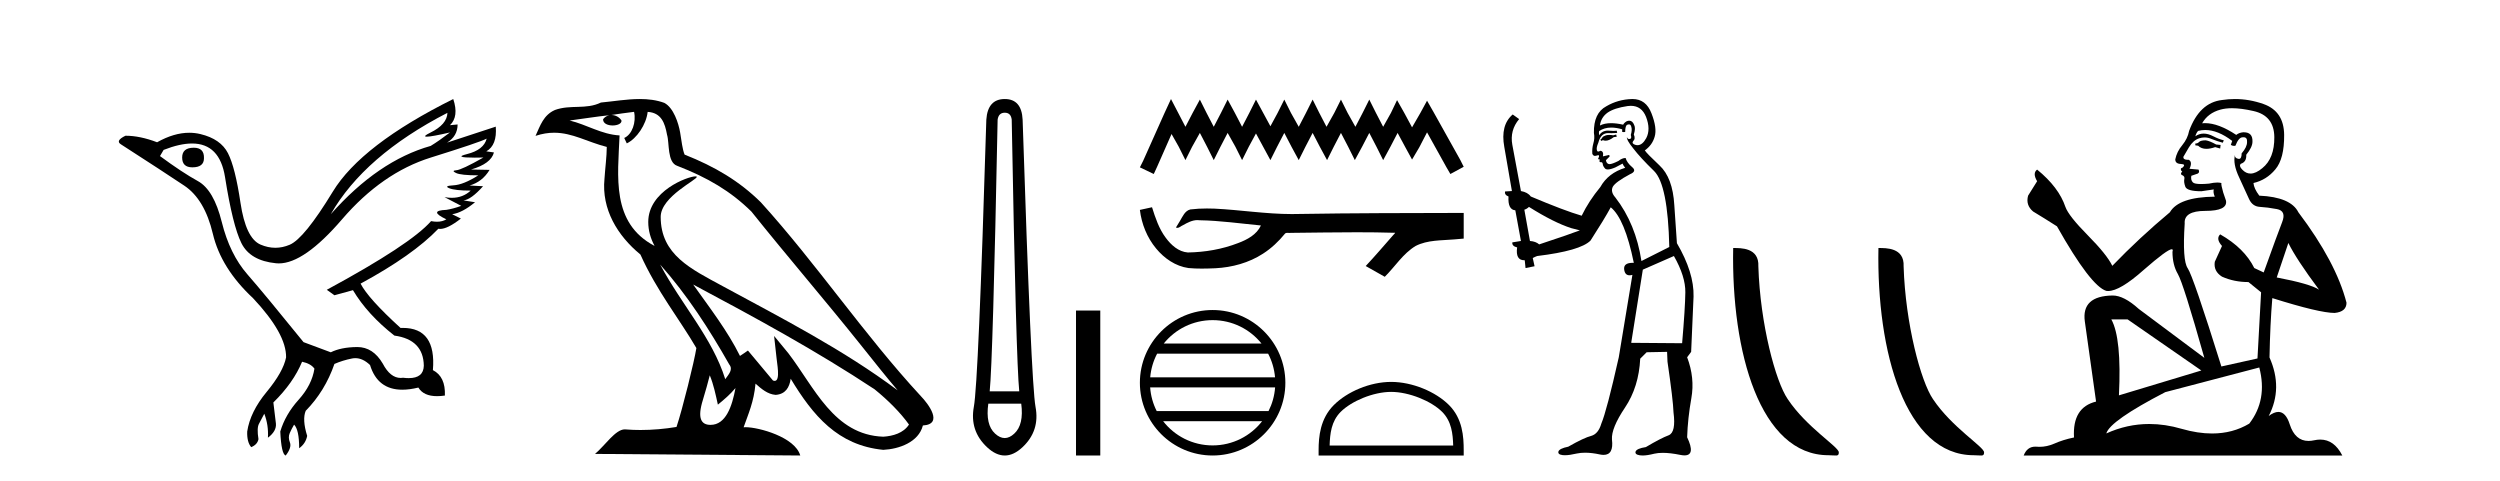 <?xml version='1.0' encoding='UTF-8' standalone='yes'?><svg xmlns='http://www.w3.org/2000/svg' xmlns:xlink='http://www.w3.org/1999/xlink' width='213.0' height='41.0' ><path d='M 16.511 12.586 Q 15.52 12.586 15.52 13.421 Q 15.52 14.257 16.387 14.257 Q 17.378 14.257 17.378 13.483 Q 17.409 12.586 16.511 12.586 ZM 38.121 9.613 Q 38.09 10.604 36.666 11.301 Q 35.962 11.645 36.363 11.645 Q 36.773 11.645 38.338 11.285 L 38.338 11.285 Q 37.409 11.997 36.697 12.431 Q 32.208 13.7 28.183 18.251 Q 31.031 13.267 38.121 9.613 ZM 41.465 11.812 Q 41.217 12.771 39.793 13.127 Q 38.58 13.431 40.445 13.431 Q 40.769 13.431 41.187 13.421 L 41.187 13.421 Q 39.329 14.474 38.88 14.505 Q 38.431 14.536 38.849 14.737 Q 39.267 14.939 40.753 14.939 Q 39.484 15.744 38.632 15.79 Q 37.781 15.836 38.276 16.038 Q 38.772 16.239 40.103 16.239 Q 39.44 16.854 38.487 16.854 Q 38.194 16.854 37.874 16.796 L 37.874 16.796 L 39.298 17.539 Q 38.617 17.787 38.029 17.88 Q 36.45 17.942 38.029 18.685 Q 37.698 18.891 37.23 18.891 Q 36.997 18.891 36.728 18.84 Q 34.994 20.821 27.842 24.691 L 28.493 25.156 L 30.072 24.722 Q 31.31 26.797 33.601 28.592 Q 36.078 28.933 36.109 31.162 Q 36.083 32.216 34.823 32.216 Q 34.602 32.216 34.344 32.184 Q 34.24 32.2 34.139 32.2 Q 33.25 32.2 32.61 30.976 Q 31.783 29.567 30.441 29.567 Q 30.427 29.567 30.412 29.568 Q 29.05 29.583 28.183 30.016 L 25.861 29.15 Q 22.579 25.094 21.078 23.375 Q 19.576 21.657 18.895 18.917 Q 18.214 16.177 16.867 15.434 Q 15.52 14.691 13.631 13.298 L 13.941 12.771 Q 15.333 12.226 16.361 12.226 Q 18.721 12.226 19.173 15.093 Q 19.824 19.211 20.567 20.713 Q 21.31 22.214 23.523 22.431 Q 23.638 22.442 23.756 22.442 Q 25.914 22.442 29.143 18.685 Q 32.548 14.722 36.713 13.421 Q 40.877 12.121 41.465 11.812 ZM 38.617 8.437 Q 30.784 12.338 28.353 16.332 Q 25.923 20.326 24.684 20.852 Q 24.074 21.111 23.46 21.111 Q 22.828 21.111 22.192 20.837 Q 20.938 20.295 20.489 17.276 Q 20.04 14.257 19.421 13.05 Q 18.802 11.842 17.084 11.425 Q 16.615 11.311 16.127 11.311 Q 14.825 11.311 13.384 12.121 Q 11.929 11.564 10.69 11.564 Q 9.792 11.997 10.319 12.307 Q 13.972 14.66 15.706 15.821 Q 17.44 16.982 18.136 19.923 Q 18.833 22.865 21.557 25.403 Q 24.406 28.437 24.375 30.45 Q 24.127 31.688 22.718 33.391 Q 21.31 35.094 21.062 36.766 Q 21.031 37.664 21.403 38.097 Q 21.929 37.881 22.022 37.416 Q 21.867 36.456 22.068 36.1 Q 22.27 35.744 22.517 35.249 Q 22.889 36.209 22.827 37.292 Q 23.57 36.735 23.508 36.085 L 23.291 34.289 Q 24.994 32.617 25.737 30.821 Q 26.48 30.976 26.79 31.41 Q 26.573 32.803 25.443 34.057 Q 24.313 35.311 23.879 36.766 Q 23.972 38.716 24.344 38.809 Q 24.87 38.128 24.7 37.695 Q 24.53 37.261 24.684 36.905 Q 24.839 36.549 25.056 36.178 Q 25.489 36.611 25.489 38.19 Q 26.047 37.788 26.171 37.137 Q 25.737 35.744 26.047 35.001 Q 27.688 33.329 28.493 31.007 Q 29.205 30.698 29.994 30.543 Q 30.135 30.515 30.275 30.515 Q 30.916 30.515 31.527 31.1 Q 32.172 33.203 34.275 33.203 Q 34.896 33.203 35.645 33.02 Q 36.085 33.753 37.238 33.753 Q 37.546 33.753 37.905 33.701 Q 37.967 32.091 36.883 31.534 Q 37.183 27.938 34.322 27.938 Q 34.226 27.938 34.127 27.942 Q 31.372 25.434 30.722 24.165 Q 35.18 21.75 37.347 19.49 Q 37.42 19.504 37.5 19.504 Q 38.139 19.504 39.267 18.623 L 38.524 18.251 Q 39.391 18.128 40.474 17.23 L 39.484 17.075 Q 40.134 17.013 41.156 15.867 L 40.01 15.805 Q 41.094 15.496 41.713 14.474 L 40.134 14.443 Q 41.837 13.948 42.084 12.988 L 41.434 12.895 Q 42.363 12.369 42.239 10.79 L 42.239 10.79 L 38.09 12.152 Q 38.988 11.595 38.988 10.604 L 38.988 10.604 L 38.338 10.666 Q 39.112 9.923 38.617 8.437 Z' style='fill:#000000;stroke:none' /><path d='M 56.244 22.54 L 56.244 22.54 C 58.538 25.118 60.437 28.06 62.13 31.048 C 62.486 31.486 62.086 31.888 61.792 32.305 C 60.677 28.763 58.109 26.03 56.244 22.54 ZM 54.023 9.529 C 54.215 10.422 53.862 11.451 53.185 11.755 L 53.402 12.217 C 54.247 11.815 55.06 10.612 55.181 9.532 C 56.335 9.601 56.651 10.47 56.831 11.479 C 57.048 12.168 56.828 13.841 57.702 14.13 C 60.282 15.129 62.255 16.285 64.025 18.031 C 67.08 21.852 70.272 25.552 73.327 29.376 C 74.514 30.865 75.6 32.228 76.481 33.257 C 71.842 29.789 66.658 27.136 61.573 24.38 C 58.87 22.911 56.291 21.71 56.291 18.477 C 56.291 16.738 59.495 15.281 59.363 15.055 C 59.351 15.035 59.314 15.026 59.256 15.026 C 58.598 15.026 55.231 16.274 55.231 18.907 C 55.231 19.637 55.426 20.313 55.766 20.944 C 55.761 20.944 55.756 20.943 55.75 20.943 C 52.058 18.986 52.644 15.028 52.787 11.538 C 51.253 11.453 49.988 10.616 48.531 10.267 C 49.662 10.121 50.788 9.933 51.921 9.816 L 51.921 9.816 C 51.709 9.858 51.514 9.982 51.385 10.154 C 51.366 10.526 51.787 10.69 52.197 10.69 C 52.598 10.69 52.988 10.534 52.95 10.264 C 52.769 9.982 52.439 9.799 52.102 9.799 C 52.092 9.799 52.082 9.799 52.072 9.799 C 52.636 9.719 53.386 9.599 54.023 9.529 ZM 60.473 31.976 C 60.804 32.78 60.976 33.632 61.163 34.476 C 61.701 34.04 62.222 33.593 62.664 33.06 L 62.664 33.06 C 62.376 34.623 61.84 36.199 60.538 36.199 C 59.751 36.199 59.386 35.667 59.891 34.054 C 60.129 33.293 60.318 32.566 60.473 31.976 ZM 59.059 24.242 L 59.059 24.242 C 64.325 27.047 69.539 29.879 74.519 33.171 C 75.692 34.122 76.738 35.181 77.445 36.172 C 76.976 36.901 76.083 37.152 75.257 37.207 C 71.041 37.06 69.391 32.996 67.165 30.093 L 65.953 28.622 L 66.162 30.507 C 66.177 30.846 66.524 32.452 66.006 32.452 C 65.962 32.452 65.912 32.44 65.854 32.415 L 63.724 29.865 C 63.496 30.015 63.281 30.186 63.046 30.325 C 61.99 28.187 60.443 26.196 59.059 24.242 ZM 54.515 8.437 C 53.408 8.437 52.274 8.636 51.199 8.736 C 49.917 9.361 48.618 8.884 47.274 9.373 C 46.303 9.809 46.03 10.693 45.628 11.576 C 46.201 11.386 46.722 11.308 47.213 11.308 C 48.779 11.308 50.04 12.097 51.697 12.518 C 51.694 13.349 51.563 14.292 51.501 15.242 C 51.245 17.816 52.601 20.076 54.563 21.685 C 55.968 24.814 57.912 27.214 59.331 29.655 C 59.162 30.752 58.141 34.89 57.638 36.376 C 56.653 36.542 55.601 36.636 54.566 36.636 C 54.149 36.636 53.734 36.62 53.328 36.588 C 53.296 36.584 53.265 36.582 53.233 36.582 C 52.435 36.582 51.558 37.945 50.698 38.673 L 68.182 38.809 C 67.736 37.233 64.63 36.397 63.526 36.397 C 63.462 36.397 63.405 36.399 63.356 36.405 C 63.746 35.29 64.232 34.243 64.37 32.686 C 64.858 33.123 65.405 33.595 66.088 33.644 C 66.923 33.582 67.262 33.011 67.368 32.267 C 69.26 35.396 71.376 37.951 75.257 38.327 C 76.598 38.261 78.269 37.675 78.63 36.25 C 80.409 36.149 79.105 34.416 78.445 33.737 C 73.604 28.498 69.609 22.517 64.826 17.238 C 62.984 15.421 60.904 14.192 58.328 13.173 C 58.136 12.702 58.074 12.032 57.949 11.295 C 57.813 10.491 57.384 9.174 56.599 8.765 C 55.931 8.519 55.229 8.437 54.515 8.437 Z' style='fill:#000000;stroke:none' /><path d='M 85.607 9.603 Q 86.13 9.603 86.198 10.194 Q 86.57 30.741 86.84 33.343 L 84.322 33.343 Q 84.593 30.69 84.998 10.194 Q 85.083 9.603 85.607 9.603 ZM 87.009 34.391 Q 87.246 36.182 86.418 36.942 Q 86.012 37.322 85.602 37.322 Q 85.193 37.322 84.779 36.942 Q 83.951 36.182 84.204 34.391 ZM 85.607 8.437 Q 84.154 8.437 84.035 10.194 Q 83.359 32.617 82.971 34.661 Q 82.599 36.706 84.103 38.108 Q 84.855 38.809 85.607 38.809 Q 86.359 38.809 87.11 38.108 Q 88.614 36.706 88.226 34.661 Q 87.854 32.617 87.127 10.194 Q 87.043 8.437 85.607 8.437 Z' style='fill:#000000;stroke:none' /><path d='M 91.676 26.458 L 91.676 38.809 L 93.744 38.809 L 93.744 26.458 Z' style='fill:#000000;stroke:none' /><path d='M 99.768 8.437 L 99.2 9.667 L 97.402 13.69 L 97.118 14.258 L 98.301 14.825 L 98.585 14.21 L 99.816 11.418 L 100.431 12.507 L 100.999 13.642 L 101.567 12.507 L 102.229 11.324 L 102.844 12.507 L 103.412 13.642 L 103.98 12.507 L 104.595 11.324 L 105.258 12.507 L 105.826 13.642 L 106.394 12.507 L 107.009 11.371 L 107.624 12.507 L 108.239 13.642 L 108.807 12.507 L 109.422 11.324 L 110.038 12.507 L 110.653 13.642 L 111.221 12.507 L 111.836 11.324 L 112.451 12.507 L 113.066 13.642 L 113.634 12.507 L 114.249 11.324 L 114.865 12.507 L 115.432 13.642 L 116.048 12.507 L 116.663 11.324 L 117.278 12.507 L 117.846 13.642 L 118.461 12.507 L 119.076 11.324 L 119.739 12.554 L 120.307 13.595 L 120.922 12.554 L 121.584 11.276 L 123.241 14.258 L 123.572 14.825 L 124.708 14.21 L 124.424 13.642 L 122.152 9.573 L 121.584 8.579 L 121.017 9.62 L 120.307 10.85 L 119.644 9.62 L 119.029 8.531 L 118.508 9.62 L 117.846 10.803 L 117.231 9.62 L 116.663 8.484 L 116.095 9.62 L 115.48 10.803 L 114.817 9.62 L 114.249 8.484 L 113.681 9.62 L 113.019 10.803 L 112.404 9.62 L 111.836 8.484 L 111.268 9.62 L 110.653 10.803 L 109.99 9.62 L 109.422 8.484 L 108.854 9.62 L 108.239 10.756 L 107.624 9.62 L 107.009 8.484 L 106.441 9.62 L 105.826 10.803 L 105.211 9.62 L 104.595 8.484 L 104.027 9.62 L 103.412 10.803 L 102.797 9.62 L 102.229 8.484 L 101.614 9.62 L 100.999 10.803 L 100.384 9.62 L 99.768 8.437 Z' style='fill:#000000;stroke:none' /><path d='M 98.152 17.657 L 98.129 17.663 C 97.792 17.738 97.455 17.811 97.118 17.884 C 97.263 19.08 97.727 20.242 98.5 21.171 C 99.191 22.014 100.16 22.684 101.256 22.837 C 101.631 22.873 102.007 22.885 102.384 22.885 C 102.773 22.885 103.161 22.872 103.549 22.855 C 104.975 22.781 106.402 22.396 107.606 21.614 C 108.324 21.155 108.948 20.561 109.485 19.902 C 109.54 19.85 109.608 19.838 109.681 19.838 C 109.746 19.838 109.814 19.848 109.88 19.848 C 109.908 19.848 109.935 19.846 109.961 19.841 C 111.839 19.824 113.717 19.789 115.595 19.789 C 116.661 19.789 117.727 19.8 118.793 19.833 C 118.812 19.828 118.826 19.826 118.837 19.826 C 118.934 19.826 118.722 19.988 118.69 20.043 C 117.917 20.921 117.16 21.813 116.359 22.666 C 116.9 22.972 117.441 23.278 117.982 23.583 C 118.863 22.713 119.532 21.607 120.612 20.956 C 121.629 20.435 122.804 20.495 123.913 20.397 C 124.178 20.374 124.443 20.352 124.708 20.328 C 124.708 19.599 124.708 18.87 124.708 18.141 C 120.004 18.153 115.3 18.152 110.597 18.231 C 110.42 18.236 110.244 18.238 110.068 18.238 C 107.86 18.238 105.669 17.881 103.465 17.775 C 103.253 17.768 103.04 17.763 102.828 17.763 C 102.356 17.763 101.884 17.786 101.417 17.844 C 100.953 17.957 100.761 18.446 100.538 18.815 C 100.429 19.008 100.312 19.196 100.191 19.382 C 100.234 19.403 100.275 19.412 100.314 19.412 C 100.485 19.412 100.633 19.246 100.791 19.186 C 101.168 18.971 101.58 18.753 102.021 18.753 C 102.081 18.753 102.142 18.757 102.202 18.766 C 103.953 18.795 105.689 19.046 107.43 19.21 C 107.072 19.99 106.265 20.418 105.498 20.706 C 104.133 21.238 102.664 21.488 101.202 21.511 C 100.407 21.452 99.771 20.87 99.321 20.256 C 98.744 19.488 98.438 18.564 98.152 17.657 Z' style='fill:#000000;stroke:none' /><path d='M 103.315 27.275 C 105.001 27.275 106.502 28.053 107.48 29.27 L 99.151 29.27 C 100.129 28.053 101.63 27.275 103.315 27.275 ZM 108.043 30.13 C 108.365 30.742 108.571 31.424 108.633 32.148 L 97.998 32.148 C 98.06 31.424 98.267 30.742 98.588 30.13 ZM 108.639 33.008 C 108.586 33.73 108.39 34.412 108.079 35.025 L 98.552 35.025 C 98.241 34.412 98.045 33.73 97.993 33.008 ZM 107.534 35.885 C 106.558 37.142 105.032 37.949 103.315 37.949 C 101.599 37.949 100.074 37.142 99.098 35.885 ZM 103.315 26.414 C 99.899 26.414 97.118 29.196 97.118 32.612 C 97.118 36.028 99.899 38.809 103.315 38.809 C 106.732 38.809 109.513 36.028 109.513 32.612 C 109.513 29.196 106.732 26.414 103.315 26.414 Z' style='fill:#000000;stroke:none' /><path d='M 118.526 33.389 C 120.047 33.389 121.95 34.17 122.871 35.091 C 123.677 35.897 123.782 36.966 123.812 37.958 L 113.285 37.958 C 113.315 36.966 113.42 35.897 114.226 35.091 C 115.147 34.17 117.006 33.389 118.526 33.389 ZM 118.526 32.538 C 116.722 32.538 114.781 33.372 113.644 34.509 C 112.477 35.676 112.345 37.212 112.345 38.361 L 112.345 38.809 L 124.708 38.809 L 124.708 38.361 C 124.708 37.212 124.62 35.676 123.454 34.509 C 122.316 33.372 120.33 32.538 118.526 32.538 Z' style='fill:#000000;stroke:none' /><path d='M 137.697 11.461 L 137.441 11.53 Q 137.262 11.495 137.108 11.495 Q 136.954 11.495 136.826 11.53 Q 136.57 11.615 136.519 11.717 Q 136.468 11.82 136.348 11.905 L 136.433 12.008 L 136.57 11.94 Q 136.677 11.988 136.799 11.988 Q 137.102 11.988 137.492 11.683 L 137.749 11.649 L 137.697 11.461 ZM 138.946 9.016 Q 139.869 9.016 140.243 9.958 Q 140.653 11.017 140.26 11.769 Q 139.932 12.37 139.516 12.37 Q 139.412 12.37 139.303 12.332 Q 139.013 12.23 139.132 12.042 Q 139.371 11.82 139.201 11.461 Q 139.371 10.915 139.235 10.658 Q 139.097 10.283 138.814 10.283 Q 138.709 10.283 138.586 10.334 Q 138.364 10.47 138.295 10.624 Q 137.722 10.494 137.265 10.494 Q 136.701 10.494 136.314 10.693 Q 136.399 10.009 136.963 9.599 Q 137.527 9.206 138.671 9.036 Q 138.814 9.016 138.946 9.016 ZM 130.267 17.628 Q 132.385 18.96 133.871 19.438 L 134.606 19.626 Q 133.871 19.917 131.138 20.822 Q 130.848 20.566 130.352 20.532 L 129.874 17.867 Q 130.096 17.799 130.267 17.628 ZM 138.785 10.595 Q 138.93 10.595 138.979 10.778 Q 139.081 11.068 138.944 11.495 Q 139.047 11.82 138.859 11.837 Q 138.827 11.842 138.8 11.842 Q 138.649 11.842 138.62 11.683 L 138.62 11.683 Q 138.534 11.871 139.149 12.64 Q 139.747 13.426 140.926 14.57 Q 142.105 15.732 142.224 21.044 L 139.85 22.24 Q 139.371 19.08 137.629 16.825 Q 137.202 16.347 137.407 15.92 Q 137.629 15.51 138.876 14.843 Q 139.491 14.587 139.047 14.228 Q 138.62 13.87 138.5 13.46 Q 138.21 13.46 137.885 13.716 Q 137.349 13.984 137.128 13.984 Q 137.081 13.984 137.048 13.972 Q 136.86 13.904 136.826 13.648 L 137.083 13.391 Q 137.202 13.289 137.083 13.204 L 136.57 13.323 Q 136.655 12.879 136.348 12.845 Q 136.24 12.914 136.171 12.914 Q 136.086 12.914 136.058 12.811 Q 135.989 12.589 136.177 12.162 Q 136.28 11.752 136.502 11.53 Q 136.707 11.34 137.028 11.34 Q 137.055 11.34 137.083 11.342 Q 137.202 11.347 137.32 11.347 Q 137.555 11.347 137.783 11.325 L 137.749 11.137 Q 137.621 11.154 137.471 11.154 Q 137.322 11.154 137.151 11.137 Q 137.071 11.128 136.998 11.128 Q 136.498 11.128 136.245 11.53 Q 136.211 11.273 136.245 11.171 Q 136.678 10.869 137.281 10.869 Q 137.703 10.869 138.21 11.017 L 138.21 11.239 Q 138.287 11.256 138.351 11.256 Q 138.415 11.256 138.466 11.239 Q 138.466 10.693 138.654 10.624 Q 138.727 10.595 138.785 10.595 ZM 142.617 21.813 Q 143.608 23.555 143.591 24.905 Q 143.574 26.254 143.317 29.243 L 138.979 29.209 L 139.969 22.974 L 142.617 21.813 ZM 139.093 8.437 Q 139.062 8.437 139.03 8.438 Q 137.851 8.472 136.86 9.053 Q 135.767 9.633 135.801 11.325 Q 135.887 11.786 135.75 12.23 Q 135.631 12.657 135.665 13.101 Q 135.738 13.284 135.898 13.284 Q 135.962 13.284 136.041 13.255 Q 136.12 13.22 136.168 13.22 Q 136.284 13.22 136.211 13.426 Q 136.143 13.46 136.177 13.545 Q 136.2 13.591 136.253 13.591 Q 136.28 13.591 136.314 13.579 L 136.314 13.579 Q 136.218 13.82 136.362 13.82 Q 136.371 13.82 136.382 13.819 Q 136.396 13.817 136.409 13.817 Q 136.537 13.817 136.553 13.972 Q 136.57 14.16 136.758 14.365 Q 136.832 14.439 136.982 14.439 Q 137.214 14.439 137.629 14.263 L 138.244 13.938 Q 138.295 14.092 138.466 14.297 Q 137.014 14.741 136.348 15.937 Q 135.374 17.115 134.759 18.379 Q 133.29 17.952 130.421 16.74 Q 130.164 16.381 129.584 16.278 L 128.849 12.332 Q 128.627 11.102 129.43 10.146 L 128.883 9.753 Q 127.824 10.658 128.166 12.52 L 128.815 16.278 L 128.234 16.312 Q 128.166 16.603 128.524 16.74 Q 128.456 17.867 129.105 17.918 L 129.584 20.532 Q 129.208 20.6 128.849 20.651 Q 128.815 20.976 129.259 21.078 Q 129.11 22.173 129.862 22.173 Q 129.885 22.173 129.908 22.172 L 129.976 22.838 L 130.745 22.684 L 130.591 21.984 Q 130.779 21.881 130.967 21.813 Q 134.64 21.369 135.511 20.498 Q 136.69 18.67 137.236 17.662 Q 138.432 18.636 139.201 22.394 Q 139.153 22.392 139.108 22.392 Q 138.3 22.392 138.381 22.974 Q 138.448 23.456 138.839 23.456 Q 138.947 23.456 139.081 23.419 L 139.081 23.419 L 137.92 30.439 Q 136.895 35 136.433 36.093 Q 136.177 36.964 135.579 37.135 Q 134.964 37.289 133.615 38.058 Q 132.863 38.211 132.778 38.468 Q 132.71 38.724 133.137 38.775 Q 133.224 38.786 133.33 38.786 Q 133.719 38.786 134.349 38.639 Q 134.671 38.57 135.052 38.57 Q 135.624 38.57 136.331 38.724 Q 136.493 38.756 136.63 38.756 Q 137.501 38.756 137.339 37.443 Q 137.27 36.486 138.449 34.727 Q 139.628 32.967 139.747 30.559 L 140.294 30.012 L 142.036 29.978 L 142.07 30.815 Q 142.549 34.095 142.583 35.137 Q 142.805 36.828 142.173 37.084 Q 141.524 37.323 140.226 38.092 Q 139.457 38.211 139.354 38.468 Q 139.269 38.724 139.713 38.792 Q 139.82 38.809 139.95 38.809 Q 140.341 38.809 140.943 38.656 Q 141.258 38.582 141.669 38.582 Q 142.303 38.582 143.164 38.758 Q 143.364 38.799 143.519 38.799 Q 144.48 38.799 143.744 37.255 Q 143.796 35.649 144.103 33.924 Q 144.411 32.199 143.744 30.439 L 144.086 29.978 L 144.291 25.263 Q 144.342 23.231 142.873 20.72 Q 142.805 19.797 142.651 17.474 Q 142.515 15.134 141.387 14.092 Q 140.26 13.033 140.14 12.811 Q 140.772 12.367 140.977 11.649 Q 141.199 10.915 140.704 9.651 Q 140.238 8.437 139.093 8.437 Z' style='fill:#000000;stroke:none' /><path d='M 155.783 38.785 C 156.437 38.785 156.668 38.932 156.667 38.539 C 156.667 38.071 153.921 36.418 152.314 34.004 C 151.282 32.504 149.965 27.607 149.812 22.695 C 149.889 21.083 148.307 21.132 147.667 21.132 C 147.496 30.016 149.97 38.785 155.783 38.785 Z' style='fill:#000000;stroke:none' /><path d='M 168.159 38.785 C 168.813 38.785 169.044 38.932 169.044 38.539 C 169.044 38.071 166.298 36.418 164.69 34.004 C 163.659 32.504 162.342 27.607 162.188 22.695 C 162.265 21.083 160.683 21.132 160.043 21.132 C 159.872 30.016 162.346 38.785 168.159 38.785 Z' style='fill:#000000;stroke:none' /><path d='M 187.93 11.955 Q 187.503 11.955 187.366 12.091 Q 187.247 12.228 187.042 12.228 L 187.042 12.382 L 187.281 12.416 Q 187.546 12.681 187.986 12.681 Q 188.311 12.681 188.733 12.535 L 189.16 12.655 L 189.194 12.348 L 188.818 12.313 Q 188.272 12.006 187.93 11.955 ZM 190.167 9.22 Q 190.956 9.22 191.996 9.46 Q 193.755 9.853 193.772 11.681 Q 193.789 13.492 192.747 14.329 Q 192.196 14.788 191.744 14.788 Q 191.355 14.788 191.039 14.449 Q 190.732 14.141 190.92 13.953 Q 191.415 13.8 191.381 13.185 Q 191.91 12.535 191.91 12.074 Q 191.943 11.27 191.172 11.27 Q 191.14 11.27 191.107 11.271 Q 190.766 11.305 190.527 11.493 Q 189.015 10.491 187.866 10.491 Q 187.742 10.491 187.622 10.503 L 187.622 10.503 Q 188.118 9.631 189.177 9.341 Q 189.609 9.22 190.167 9.22 ZM 194.968 20.701 Q 195.634 22.068 197.582 24.682 Q 196.847 24.186 193.977 23.639 L 194.968 20.701 ZM 187.885 11.076 Q 188.963 11.076 190.185 12.006 L 190.065 12.348 Q 190.209 12.431 190.344 12.431 Q 190.402 12.431 190.458 12.416 Q 190.732 11.698 191.073 11.698 Q 191.114 11.693 191.151 11.693 Q 191.48 11.693 191.449 12.108 Q 191.449 12.535 190.988 13.065 Q 190.988 13.538 190.758 13.538 Q 190.722 13.538 190.68 13.526 Q 190.373 13.458 190.424 13.185 L 190.424 13.185 Q 190.219 13.953 190.783 15.132 Q 191.33 16.328 191.62 16.96 Q 191.91 17.592 192.542 17.626 Q 193.174 17.66 193.994 17.814 Q 194.814 17.968 194.439 18.925 Q 194.063 19.881 192.867 23.212 L 192.064 22.837 Q 191.227 21.145 189.16 19.967 L 189.16 19.967 Q 188.767 20.342 189.314 20.957 L 188.699 22.307 Q 188.579 23.11 189.314 23.571 Q 190.339 24.032 191.569 24.032 L 192.645 24.904 L 192.337 30.541 L 189.262 31.224 Q 186.854 23.52 186.392 22.854 Q 185.931 22.187 186.136 19.044 Q 186.051 17.968 187.896 17.968 Q 189.809 17.968 189.655 17.097 L 189.416 16.396 Q 189.228 15.747 189.262 15.593 Q 189.112 15.552 188.913 15.552 Q 188.613 15.552 188.203 15.645 Q 187.816 15.679 187.535 15.679 Q 186.973 15.679 186.837 15.542 Q 186.632 15.337 186.7 14.978 L 187.247 14.79 Q 187.435 14.688 187.315 14.449 L 186.546 14.38 Q 186.82 13.8 186.478 13.612 Q 186.427 13.615 186.381 13.615 Q 186.017 13.615 186.017 13.373 Q 186.136 13.15 186.495 12.553 Q 186.854 11.955 187.366 11.784 Q 187.596 11.71 187.824 11.71 Q 188.119 11.71 188.408 11.835 Q 188.921 12.04 189.382 12.16 L 189.467 11.955 Q 189.04 11.852 188.579 11.613 Q 188.135 11.382 187.751 11.382 Q 187.366 11.382 187.042 11.613 Q 187.127 11.305 187.281 11.152 Q 187.577 11.076 187.885 11.076 ZM 181.268 27.21 L 187.554 31.566 L 180.533 33.684 Q 180.772 28.816 179.884 27.21 ZM 192.491 31.31 Q 193.209 34.06 191.637 36.093 Q 190.229 36.934 188.467 36.934 Q 187.257 36.934 185.88 36.537 Q 184.469 36.124 183.117 36.124 Q 181.229 36.124 179.457 36.93 Q 179.764 35.854 184.479 33.411 L 192.491 31.31 ZM 190.413 8.437 Q 189.866 8.437 189.314 8.521 Q 187.4 8.743 186.512 11.152 Q 186.392 11.801 185.931 12.365 Q 185.47 12.911 185.333 13.578 Q 185.333 13.953 185.812 13.97 Q 186.29 13.988 185.931 14.295 Q 185.777 14.329 185.812 14.449 Q 185.829 14.568 185.931 14.603 Q 185.709 14.842 185.931 14.927 Q 186.17 15.03 186.102 15.269 Q 186.051 15.525 186.187 15.901 Q 186.324 16.294 187.554 16.294 L 188.613 16.14 L 188.613 16.14 Q 188.545 16.396 188.699 16.755 Q 185.624 16.789 184.872 18.087 Q 182.293 20.24 179.969 22.649 Q 179.508 21.692 177.868 20.035 Q 176.245 18.395 175.972 17.626 Q 175.408 15.952 173.563 14.449 Q 173.153 14.756 173.563 15.44 L 172.794 16.67 Q 172.572 17.472 173.221 18.019 Q 174.212 18.617 175.254 19.283 Q 178.124 24.374 179.457 24.784 Q 179.53 24.795 179.611 24.795 Q 180.625 24.795 182.651 22.99 Q 184.66 21.235 185.034 21.235 Q 185.165 21.235 185.094 21.453 Q 185.094 22.563 185.555 23.349 Q 186.017 24.135 187.81 30.49 L 182.224 26.322 Q 180.96 25.177 180.003 25.177 Q 177.321 25.211 177.629 27.398 L 178.585 34.214 Q 176.553 34.709 176.706 37.272 Q 175.784 37.46 175.015 37.801 Q 174.394 38.07 173.762 38.07 Q 173.628 38.07 173.495 38.058 Q 173.449 38.055 173.404 38.055 Q 172.708 38.055 172.418 38.809 L 199.564 38.809 Q 198.871 37.452 197.687 37.452 Q 197.44 37.452 197.172 37.511 Q 196.914 37.568 196.683 37.568 Q 195.543 37.568 195.088 36.161 Q 194.751 35.096 194.116 35.096 Q 193.754 35.096 193.294 35.444 Q 194.524 33.069 193.362 30.456 Q 193.414 27.62 193.602 25.399 Q 197.616 26.663 198.914 26.663 Q 199.922 26.561 199.922 25.792 Q 199.034 22.341 195.822 18.087 Q 195.173 16.789 192.491 16.67 Q 192.03 16.055 191.996 15.593 Q 193.106 15.337 193.858 14.432 Q 194.627 13.526 194.609 11.493 Q 194.592 9.478 192.85 8.863 Q 191.644 8.437 190.413 8.437 Z' style='fill:#000000;stroke:none' /></svg>